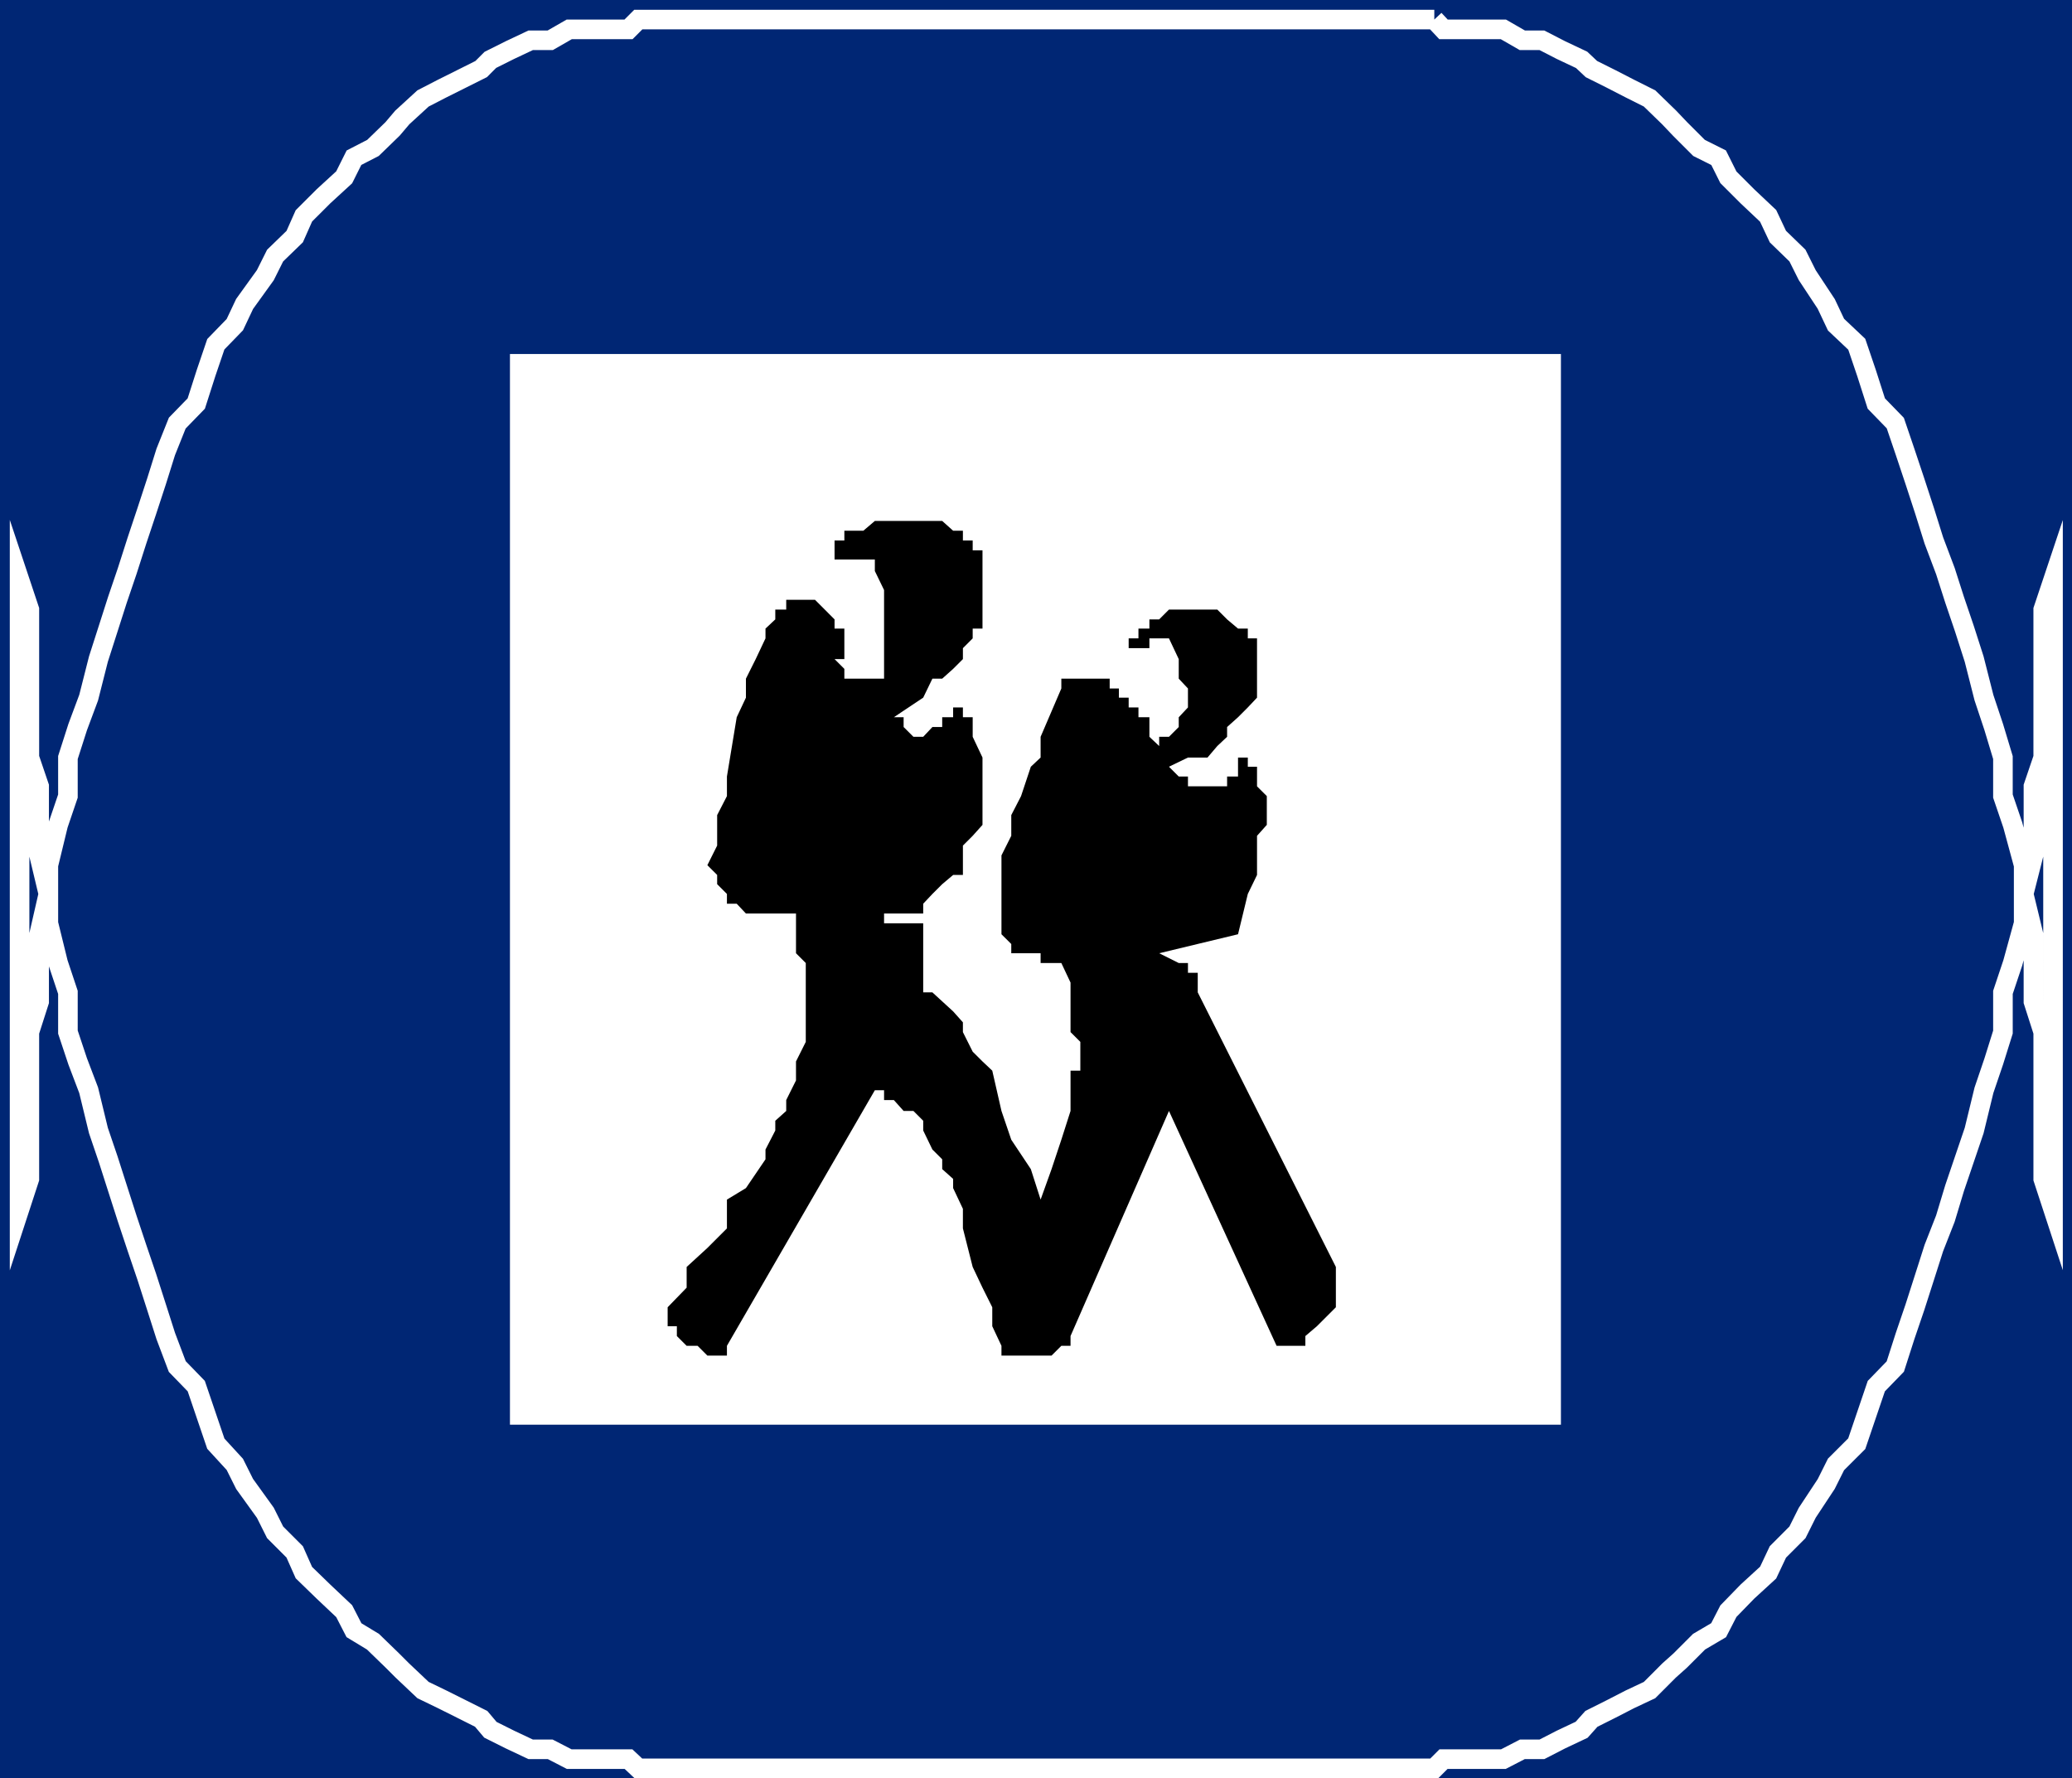 <svg xmlns="http://www.w3.org/2000/svg" width="360" height="308.9"><rect width="100%" height="100%" fill="#808080" stroke="none"/><path fill="#002674" d="M0 0v308.898h360V0H0"/><path fill="#fff" d="M88.602 61.5v186h182.601v-186H88.602"/><path fill="none" stroke="#fff" stroke-miterlimit="10" stroke-width="3.402" d="M249.203 3.398h-138.3l-1.7 1.704h-10.3L95.601 7h-3.399l-3.601 1.7-3.399 1.698-1.6 1.602-3.399 1.7-3.402 1.698-3.301 1.704-3.598 3.296-1.699 2-3.402 3.301-3.301 1.7-1.7 3.402-3.597 3.3-3.402 3.399-1.598 3.602-3.402 3.296-1.7 3.403-3.601 5-1.7 3.597-3.3 3.403-1.7 5-1.698 5.3L30.8 73.5l-2 5-1.598 5.102L25.5 88.8l-1.7 5.097-1.698 5.301-1.7 5-1.601 5-1.7 5.301-1.699 6.7-1.902 5.1-1.7 5.302v6.699l-1.698 5-1.7 7v5l-1.601 7V174l-1.7 5.3v25.5L3.403 210V100.8l1.7 5.098v25.704l1.699 5v12l1.601 6.699v5.097l1.7 6.903 1.699 5.097v6.903l1.699 5.097 1.902 5 1.7 7 1.699 5 1.601 5 1.7 5.301 1.699 5.102 1.699 5 1.703 5.3 1.598 5 2 5.297 3.3 3.403 3.399 10 3.3 3.597 1.7 3.403 3.602 5 1.699 3.398 3.402 3.403 1.598 3.597 3.402 3.301 3.598 3.398L61.5 283.2l3.3 2 3.403 3.301 1.7 1.7 3.597 3.402 3.3 1.597 3.403 1.7 3.399 1.703 1.601 1.898 3.399 1.7 3.601 1.698h3.399l3.3 1.704h10.301l1.7 1.597h138.3l1.598-1.597h10.402l3.297-1.704h3.402l3.301-1.699 3.598-1.699 1.699-1.898 3.402-1.704 3.301-1.699 3.399-1.597L290 290.2l1.902-1.699 3.301-3.3 3.399-2 1.699-3.302 3.3-3.398 3.602-3.3 1.7-3.598 3.398-3.403 1.699-3.398 3.3-5 1.7-3.403 3.602-3.597 3.398-10 3.3-3.403 1.7-5.296 1.703-5 1.7-5.301 1.597-5 2-5.102 1.602-5.3 3.398-10 1.703-7 1.7-5 1.597-5.1v-6.903l1.703-5.097 1.899-6.903V155.3l1.699-6.7v-12l1.699-5v-25.703l1.703-5.097V210L355 204.8v-25.5l-1.7-5.3v-11.7l-1.698-7v-5l-1.899-7-1.703-5v-6.698l-1.598-5.301-1.699-5.102L343 114.5l-1.7-5.3-1.698-5-1.602-5-2-5.302-1.598-5.097-1.699-5.2L331 78.5l-1.7-5-3.3-3.398-1.7-5.301-1.698-5L319 56.398l-1.7-3.597-3.3-5-1.7-3.403-3.398-3.296-1.699-3.602-3.601-3.398L300.3 30.8l-1.7-3.403-3.398-1.699-3.3-3.3-1.903-2-3.398-3.297-3.399-1.704-3.3-1.699L276.5 12l-1.7-1.602-3.597-1.699-3.3-1.699H264.5l-3.297-1.898h-10.402l-1.598-1.704"/><path d="M199.703 126.3v-1.698h-1.902v-1.704h-1.7V121.2h-1.699v-1.597h-1.601v-1.704h-8.399v1.704L180.801 128v3.602l-1.7 1.597-1.699 5.102-1.699 3.3v3.598L174 148.602V162.3l1.703 1.699v1.602h5.098v1.699h3.601l1.598 3.398v8.602l1.703 1.699v5H186v7l-1.598 5-1.699 5.102-1.902 5.296-1.7-5.296-3.398-5.102-1.703-5-1.598-7-1.699-1.602L169 182.7l-1.7-3.398v-1.7l-1.698-1.902-3.602-3.3h-1.598v-12H152h1.602v-1.7h6.8V157l1.598-1.7 1.703-1.698 1.899-1.602h1.699v-5.102L169 145.2l1.703-1.898v-11.7L169 128v-3.398h-1.7v-3.403 1.7h-1.698v1.703h-1.899v1.699H162L160.402 128h-1.699L157 126.3v-1.698h-1.7l5.102-3.403 1.598-3.3h1.703l1.899-1.7 1.699-1.699v-1.898l1.699-1.704V109.2h1.703V95.602H169v-1.704h-1.7V92.2h-1.698l-1.899-1.699H152l-2 1.7h-3.297v1.698H145V97.2h7v2l1.602 3.301v15.398h-6.899V116.2L145 114.5h1.703v-5.3H145v-1.598l-1.7-1.704-1.698-1.699h-5v1.7h-1.899v1.703L133 109.199v1.7l-1.7 3.601-1.698 3.398v3.301L128 124.602l-1.7 10.296v3.403l-1.698 3.3v5.297l-1.7 3.403 1.7 1.699v1.602l1.699 1.699V157H128l1.602 1.7h8.699v6.902L140 167.3V181l-1.7 3.398v3.301l-1.698 3.403V193l-1.899 1.7v1.698L133 199.7v1.7l-3.398 5-3.301 2v5l-3.399 3.402-3.601 3.3v3.598L116 227.102v3.296h1.602v1.704l1.699 1.699h1.902l1.7 1.699h3.398v-1.7L152 189.399h1.602v1.704h1.699L157 193h1.703l1.7 1.7v1.698L162 199.7l1.703 1.7v1.703l1.899 1.699v1.597L167.3 210v3.398l1.699 6.704 1.703 3.597 1.7 3.403v3.296l1.597 3.403v1.699h8.703l1.7-1.7H186v-1.698L203.102 193l18.699 40.8h5v-1.698l2-1.704 1.601-1.597 1.7-1.7v-7l-24-47.703V169h-1.7v-1.7h-1.601l-3.399-1.698 13.7-3.301 1.699-7 1.601-3.301v-6.8l1.7-1.9v-5l-1.7-1.698v-3.403h-1.601v-1.597h-1.7v3.296h-1.898v1.704h-6.8v-1.704H204.8l-1.7-1.699 3.301-1.597h3.399l1.699-2 1.703-1.602v-1.7l1.899-1.698 1.699-1.704 1.601-1.699v-10.3H216.8v-1.7h-1.7l-1.898-1.597-1.703-1.704h-8.398l-1.7 1.704h-1.699v1.597H197.8v1.7h-1.7v1.703h3.602v-1.704h3.399l1.699 3.602v3.398l1.601 1.704v3.296l-1.601 1.704v1.699L203.1 128h-1.699v1.602L199.703 128v-1.7"/></svg>
